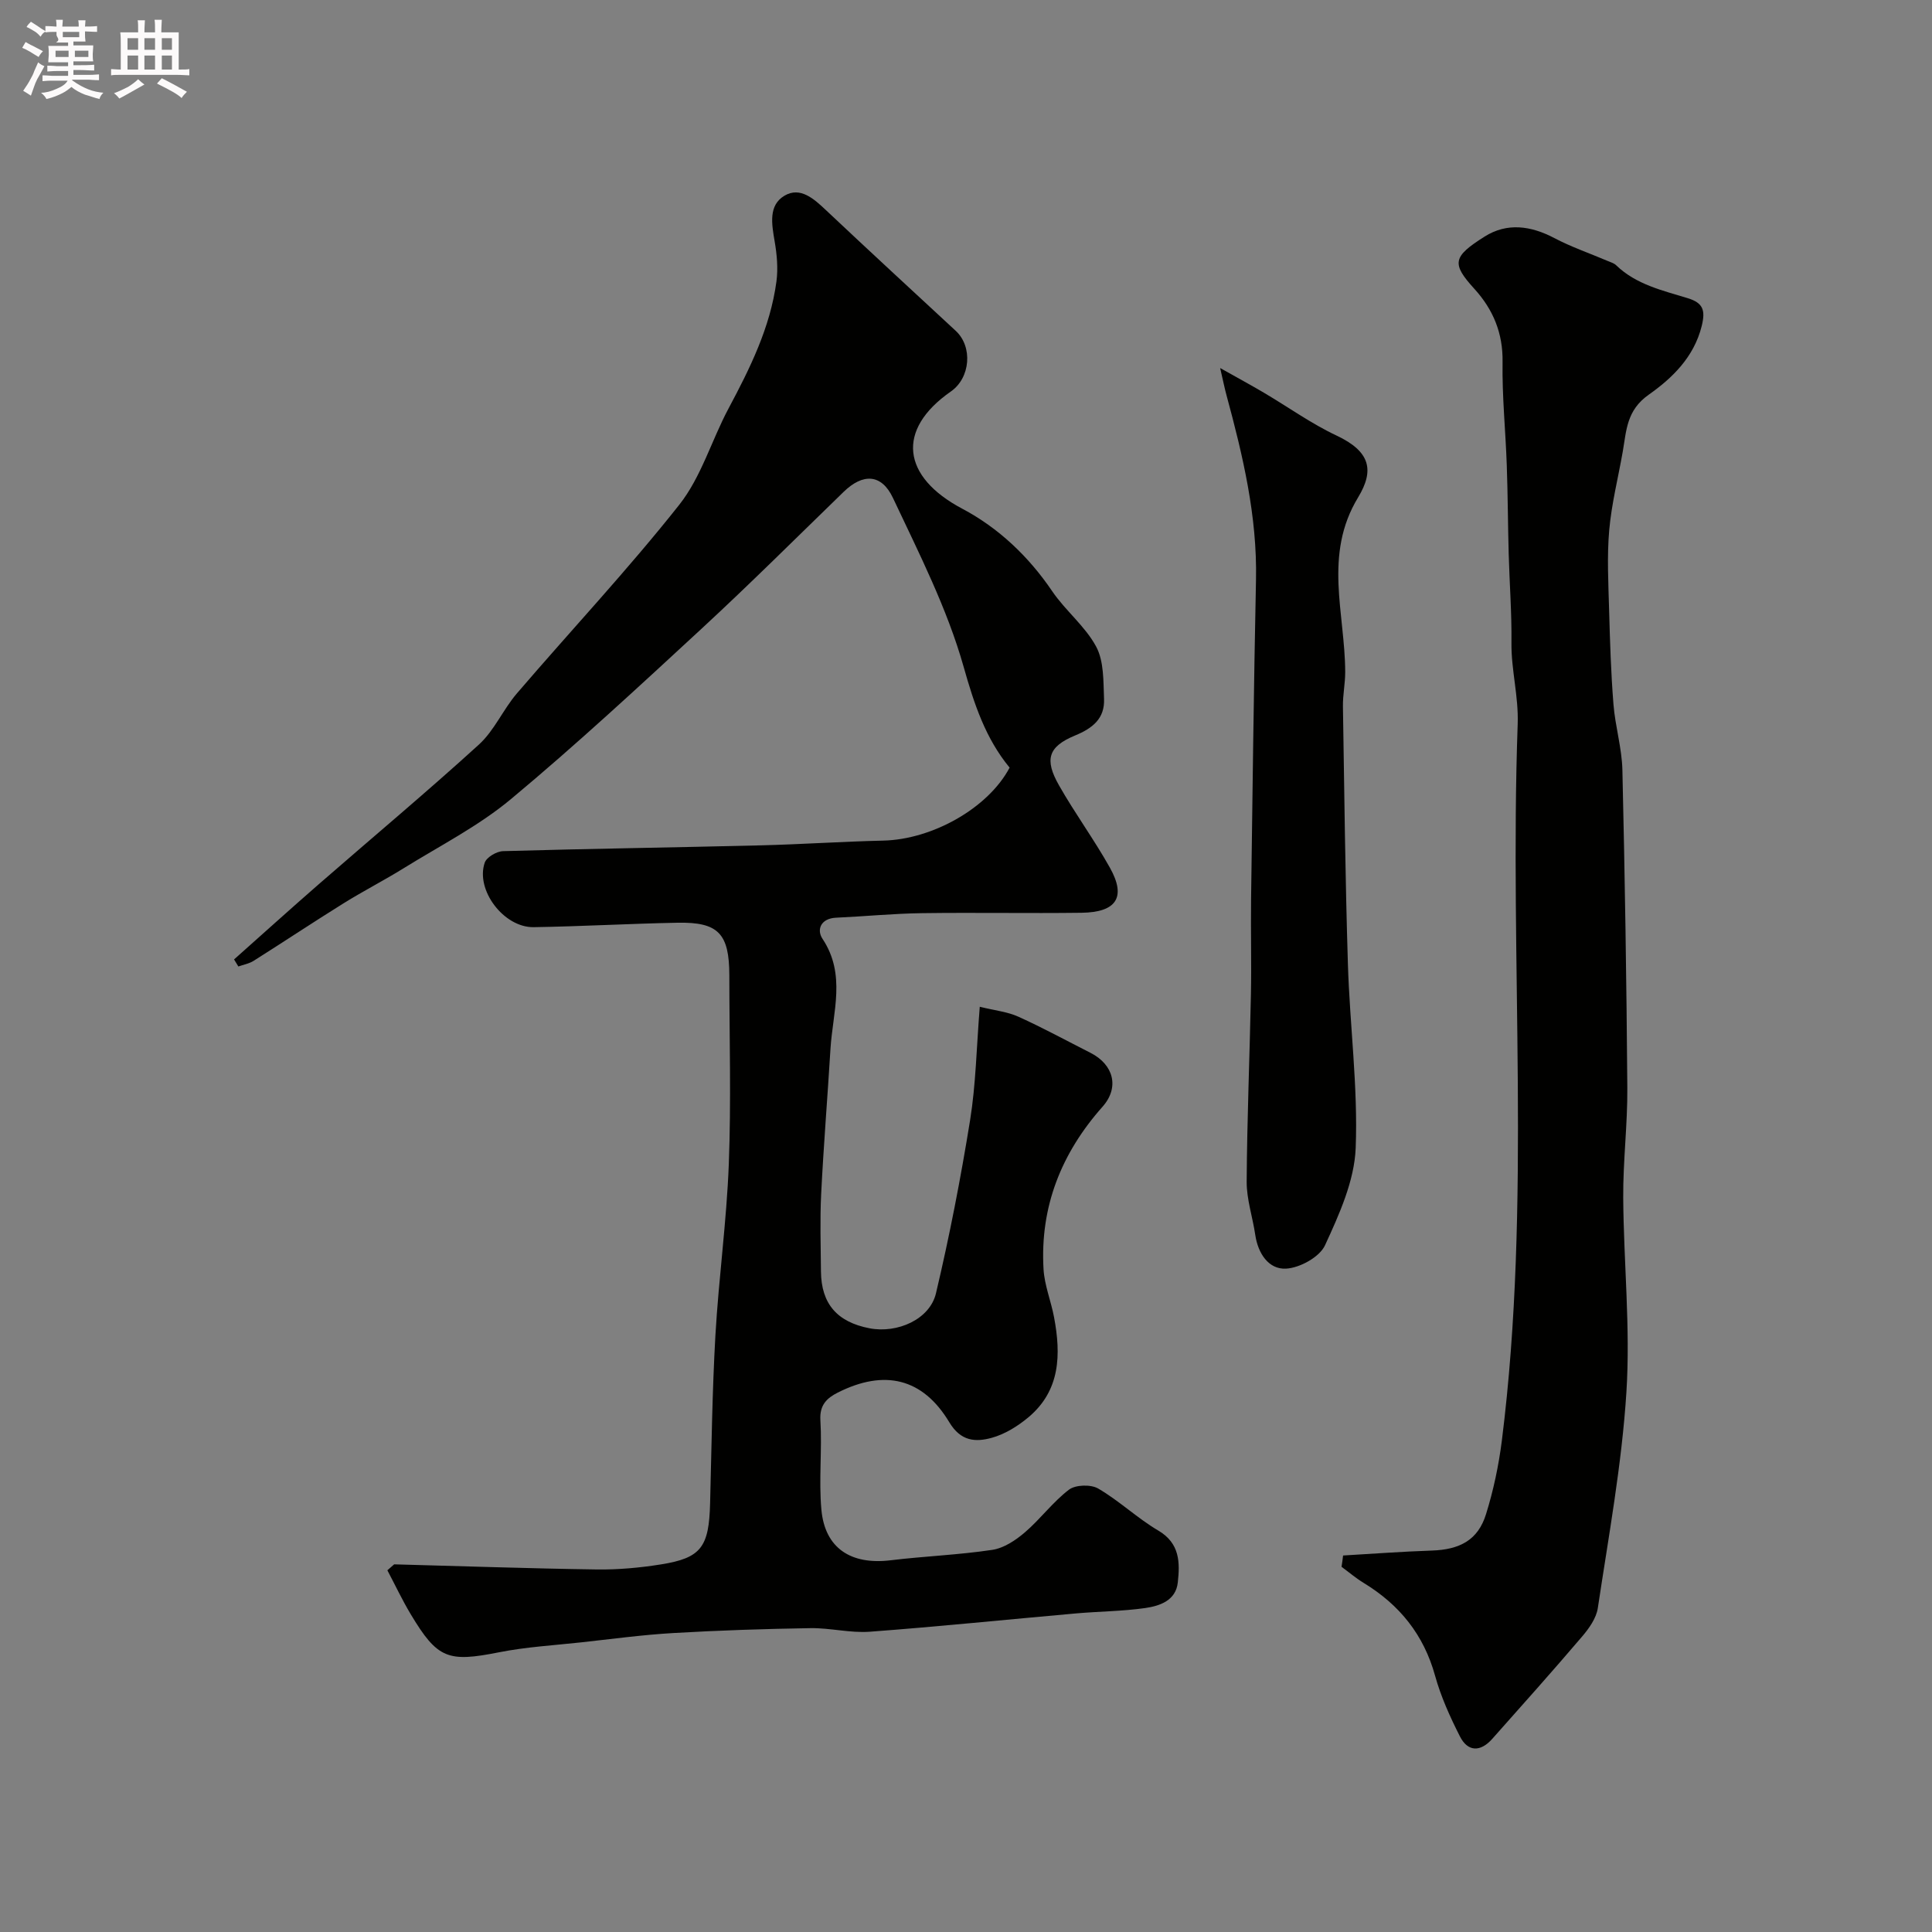 <svg enable-background="new 0 0 400 400" viewBox="0 0 400 400" xmlns="http://www.w3.org/2000/svg"><rect x="0" y="0" width="400" height="400" fill="#808080" stroke="none"/><path d="m6.8 9.5c.6.3 1.3.7 2.1 1.1-.4.4-.7.8-.9 1.2-.7-.4-1.3-.8-1.8-1.1s-1.1-.6-1.6-.8c.2-.4.5-.8.7-1.2.4.2.8.5 1.5.8zm.9 6.9c-.3.6-.5 1.1-.7 1.7s-.4 1.1-.6 1.7c-.6-.4-1.1-.7-1.6-1 .7-1 1.2-1.8 1.5-2.4.3-.5.6-1.1.8-1.7.3-.6.5-1.2.8-1.8.3.3.8.6 1.3.8-.7 1.3-1.2 2.2-1.5 2.7zm.1-11c.4.3 1 .7 1.7 1.1-.5.2-.8.6-1.1 1.1-.5-.6-1-1-1.4-1.2s-.9-.6-1.5-.8c.2-.4.5-.7.9-1.1.5.3.9.6 1.4.9zm10.5 13.1c1 .4 2 .6 3.1.7-.4.4-.7.8-.8 1.3-.9-.2-1.9-.6-3-.9-1-.4-2-.9-2.8-1.6-.5.4-1.1.9-1.9 1.3s-1.9.9-3.3 1.2c-.1-.3-.5-.8-1.1-1.3 1 0 2.1-.3 3.2-.8 1.2-.5 1.9-1 2.3-1.7h-3.2c-.4 0-1 0-2 .1v-1.2c1 0 1.7.1 2 .1h3.3v-1h-2.3c-.2 0-.9 0-2 .1v-1.2c1.2 0 1.9.1 2 .1h2.3v-.8h-4.1c0-.7.1-1.2.1-1.6 0-.5 0-1.1-.1-1.8h4.1v-.7h-2.5c1-.6.1-1.1.1-1.6v-.6h-.5c-.4 0-1 0-1.8.1v-1.3c1.2 0 1.9.1 2.1.1h.2c0-.3 0-.8-.1-1.4h1.4c0 .6-.1 1-.1 1.4h3.4c0-.4 0-.8-.1-1.3h1.5c0 .4-.1.9-.1 1.3.7 0 1.5 0 2.5-.1v1.2c-1 0-1.8-.1-2.5-.1v.6c0 .3 0 .8.1 1.5h-2.5v.8h4.1c0 .7-.1 1.3-.1 1.8s0 1 .1 1.5h-4.1v.8h1.4c.8 0 1.8 0 2.9-.1v1.2c-1 0-1.9-.1-2.8-.1h-1.5v1h3.2c.3 0 1 0 2.1-.1v1.2c-1.1 0-1.8-.1-2.1-.1h-3.4l-.1.1c1.4 1 2.4 1.5 3.4 1.9zm-4.1-6.7v-1.3h-2.7v1.3zm2.2-4.1v-1.1h-3.4v1.1zm1.9 4.1v-1.3h-2.8v1.3z" fill="#fcfafa"/><path d="m37 6.7v2.3 5.4c1 0 1.8 0 2.2-.1v1.3c-.6 0-1.5-.1-2.5-.1h-11.9c-.7 0-1.3 0-1.8.1v-1.3c.5 0 1.1.1 2 .1v-5.2c0-1 0-1.8-.1-2.5h3.7c0-1.3 0-2.1-.1-2.5h1.5c0 .4-.1 1.3-.1 2.5h2.2c0-1.2 0-2.1-.1-2.6h1.5c0 .4-.1 1.3-.1 2.6zm-12.3 13.7c-.3-.4-.7-.8-1.1-1.1 1.1-.4 2.1-.9 2.9-1.3.8-.5 1.5-1 2.1-1.6.4.4.9.8 1.3 1.1-2.5 1.4-4.2 2.4-5.2 2.9zm3.9-10.1v-2.4h-2.2v2.4zm0 4.1v-2.9h-2.2v2.9zm3.5-4.1v-2.4h-2.2v2.4zm0 4.1v-2.9h-2.2v2.9zm.4 2.9 1-1.1c.6.3 1.4.7 2.5 1.3s2 1.1 2.7 1.5c-.4.4-.8.8-1.1 1.3-.8-.8-2.5-1.7-5.1-3zm3.1-7v-2.4h-2.1v2.4zm0 4.1v-2.9h-2.1v2.9z" fill="#fcfafa"/><g fill="#010100"><path d="m81.61 323.88c13.98.37 27.97.86 41.96 1.06 4.43.06 8.91-.35 13.29-1.05 8.33-1.33 9.93-3.59 10.16-12.67.3-11.6.44-23.21 1.1-34.79.68-11.82 2.32-23.59 2.77-35.41.5-13.01.12-26.04.11-39.07-.01-8.65-2.26-11.07-10.7-10.91-9.94.19-19.86.76-29.8.92-6.19.1-12.1-7.69-10.14-13.36.39-1.13 2.47-2.35 3.81-2.38 17.79-.51 35.58-.76 53.37-1.2 8.44-.21 16.86-.79 25.3-.98 10.18-.23 21.74-6.71 26.19-15.11-4.98-6.04-7.33-13.12-9.51-20.84-3.41-12.09-9.25-23.55-14.65-35.01-2.38-5.04-6.25-5.08-10.18-1.27-9.77 9.48-19.42 19.1-29.42 28.34-12.97 11.98-25.93 24-39.49 35.3-6.71 5.59-14.71 9.66-22.19 14.3-4.08 2.53-8.38 4.73-12.46 7.27-6.25 3.89-12.39 7.98-18.62 11.91-.93.59-2.1.79-3.16 1.17-.3-.49-.59-.98-.89-1.46 5.86-5.21 11.67-10.46 17.58-15.61 11.04-9.62 22.29-19.02 33.12-28.88 3.18-2.9 5-7.25 7.85-10.58 11.19-13.05 22.98-25.61 33.63-39.07 4.53-5.73 6.67-13.31 10.18-19.9 4.46-8.35 8.65-16.8 9.93-26.3.37-2.73.1-5.62-.37-8.35-.6-3.54-1.33-7.45 2.05-9.44 3.27-1.93 6.11.67 8.62 3.04 8.89 8.38 17.87 16.65 26.83 24.95 3.55 3.29 3.05 9.72-1.01 12.55-11.4 7.94-10.14 17.66 2.35 24.27 7.48 3.96 13.72 9.85 18.61 17.06 2.74 4.05 6.86 7.27 9.13 11.52 1.62 3.04 1.47 7.16 1.62 10.81.16 4.03-2.32 6.05-6.01 7.57-5.57 2.31-6.36 4.96-3.32 10.31 3.3 5.81 7.29 11.24 10.55 17.07 3.41 6.09 1.38 9.23-5.91 9.32-11 .14-22-.07-32.99.08-5.94.08-11.87.67-17.8.94-3.14.14-4.08 2.45-2.81 4.37 4.93 7.41 2.12 15.15 1.65 22.8-.61 10.04-1.43 20.06-1.93 30.1-.26 5.32-.09 10.66-.04 15.99.07 6.68 3.35 10.46 10.07 11.75 5.75 1.1 12.46-1.84 13.74-7.24 2.81-11.85 5.13-23.84 7.07-35.86 1.19-7.4 1.32-14.98 2-23.47 3.14.78 5.73 1.03 7.98 2.05 5.07 2.29 9.96 4.96 14.93 7.48 4.82 2.44 6.05 7.17 2.52 11.15-8.55 9.63-12.97 20.72-12.23 33.61.19 3.36 1.55 6.63 2.18 9.98 1.45 7.71 1.33 15.15-5.29 20.71-2.21 1.85-4.89 3.52-7.63 4.27-3.3.9-6.37.77-8.77-3.23-5.49-9.15-13.43-11.01-23.09-6.14-2.18 1.1-3.79 2.52-3.6 5.68.38 6.17-.35 12.42.21 18.56.73 7.99 6.11 11.47 14.32 10.48 7.01-.85 14.1-1.11 21.07-2.16 2.4-.36 4.84-1.99 6.75-3.63 3.21-2.75 5.78-6.29 9.12-8.83 1.36-1.03 4.52-1.12 6.04-.24 4.36 2.54 8.1 6.14 12.44 8.7 4.51 2.65 4.5 6.64 4.05 10.76-.41 3.74-3.72 4.85-6.75 5.29-4.73.67-9.55.69-14.32 1.11-14.23 1.26-28.45 2.73-42.69 3.79-4.05.3-8.19-.8-12.28-.74-9.46.15-18.93.46-28.37 1.01-6.38.37-12.73 1.23-19.09 1.93-5.69.62-11.44.95-17.04 2.06-10.55 2.09-12.72 1.39-18.28-7.89-1.76-2.94-3.23-6.06-4.83-9.09.49-.43.95-.83 1.41-1.23z"/><path d="m278.07 322.05c6.11-.35 12.22-.82 18.33-1.02 5.86-.19 9.6-2.19 11.26-7.52 1.54-4.94 2.63-10.09 3.28-15.23 6.2-49.33 1.52-98.9 3.28-148.33.21-5.82-1.36-11.22-1.29-16.89.07-6.12-.4-12.24-.57-18.36-.17-6.14-.18-12.29-.4-18.43-.25-7.1-.98-14.2-.87-21.3.1-6.01-1.96-10.9-5.83-15.16-4.77-5.25-4.51-6.65 2.13-10.84 4.63-2.92 9.55-2.24 14.4.31 3.55 1.87 7.39 3.18 11.09 4.76.6.25 1.29.45 1.73.88 4.15 4.01 9.6 5.21 14.83 6.82 3.14.97 3.7 2.45 2.88 5.76-1.61 6.48-6.14 10.81-10.96 14.21-4.6 3.23-4.62 7.39-5.38 11.76-.95 5.44-2.33 10.83-2.81 16.31-.48 5.47-.17 11.02-.02 16.54.18 6.5.38 13.01.9 19.5.36 4.55 1.74 9.05 1.85 13.59.51 21.92.86 43.85 1.02 65.78.06 7.59-.9 15.19-.85 22.78.09 13.43 1.51 26.91.66 40.26-.95 14.97-3.69 29.84-5.92 44.71-.32 2.11-1.83 4.23-3.29 5.93-6.09 7.15-12.35 14.15-18.59 21.17-2.4 2.69-5.02 2.72-6.67-.54-2.04-4.02-3.94-8.22-5.14-12.55-2.35-8.51-7.37-14.7-14.78-19.22-1.61-.98-3.06-2.22-4.59-3.34.13-.78.23-1.56.32-2.34z"/><path d="m252.62 76.2c3.73 2.1 6.42 3.55 9.04 5.1 5.02 2.96 9.81 6.41 15.06 8.88 7.08 3.33 7.82 7.25 4.46 12.8-7.22 11.89-2.71 24.04-2.67 36.12.01 2.39-.51 4.78-.47 7.17.28 17.79.48 35.57 1.03 53.35.39 12.7 2.1 25.42 1.61 38.07-.27 6.82-3.41 13.75-6.35 20.13-1.12 2.44-5.22 4.69-8.08 4.84-3.59.18-5.79-3.13-6.36-6.98-.54-3.69-1.8-7.36-1.78-11.03.08-12.93.62-25.85.88-38.77.13-6.53-.05-13.06.03-19.59.3-22.08.56-44.17 1.02-66.25.27-13.11-2.7-25.65-6.09-38.15-.41-1.5-.71-3.02-1.33-5.69z"/></g></svg>
